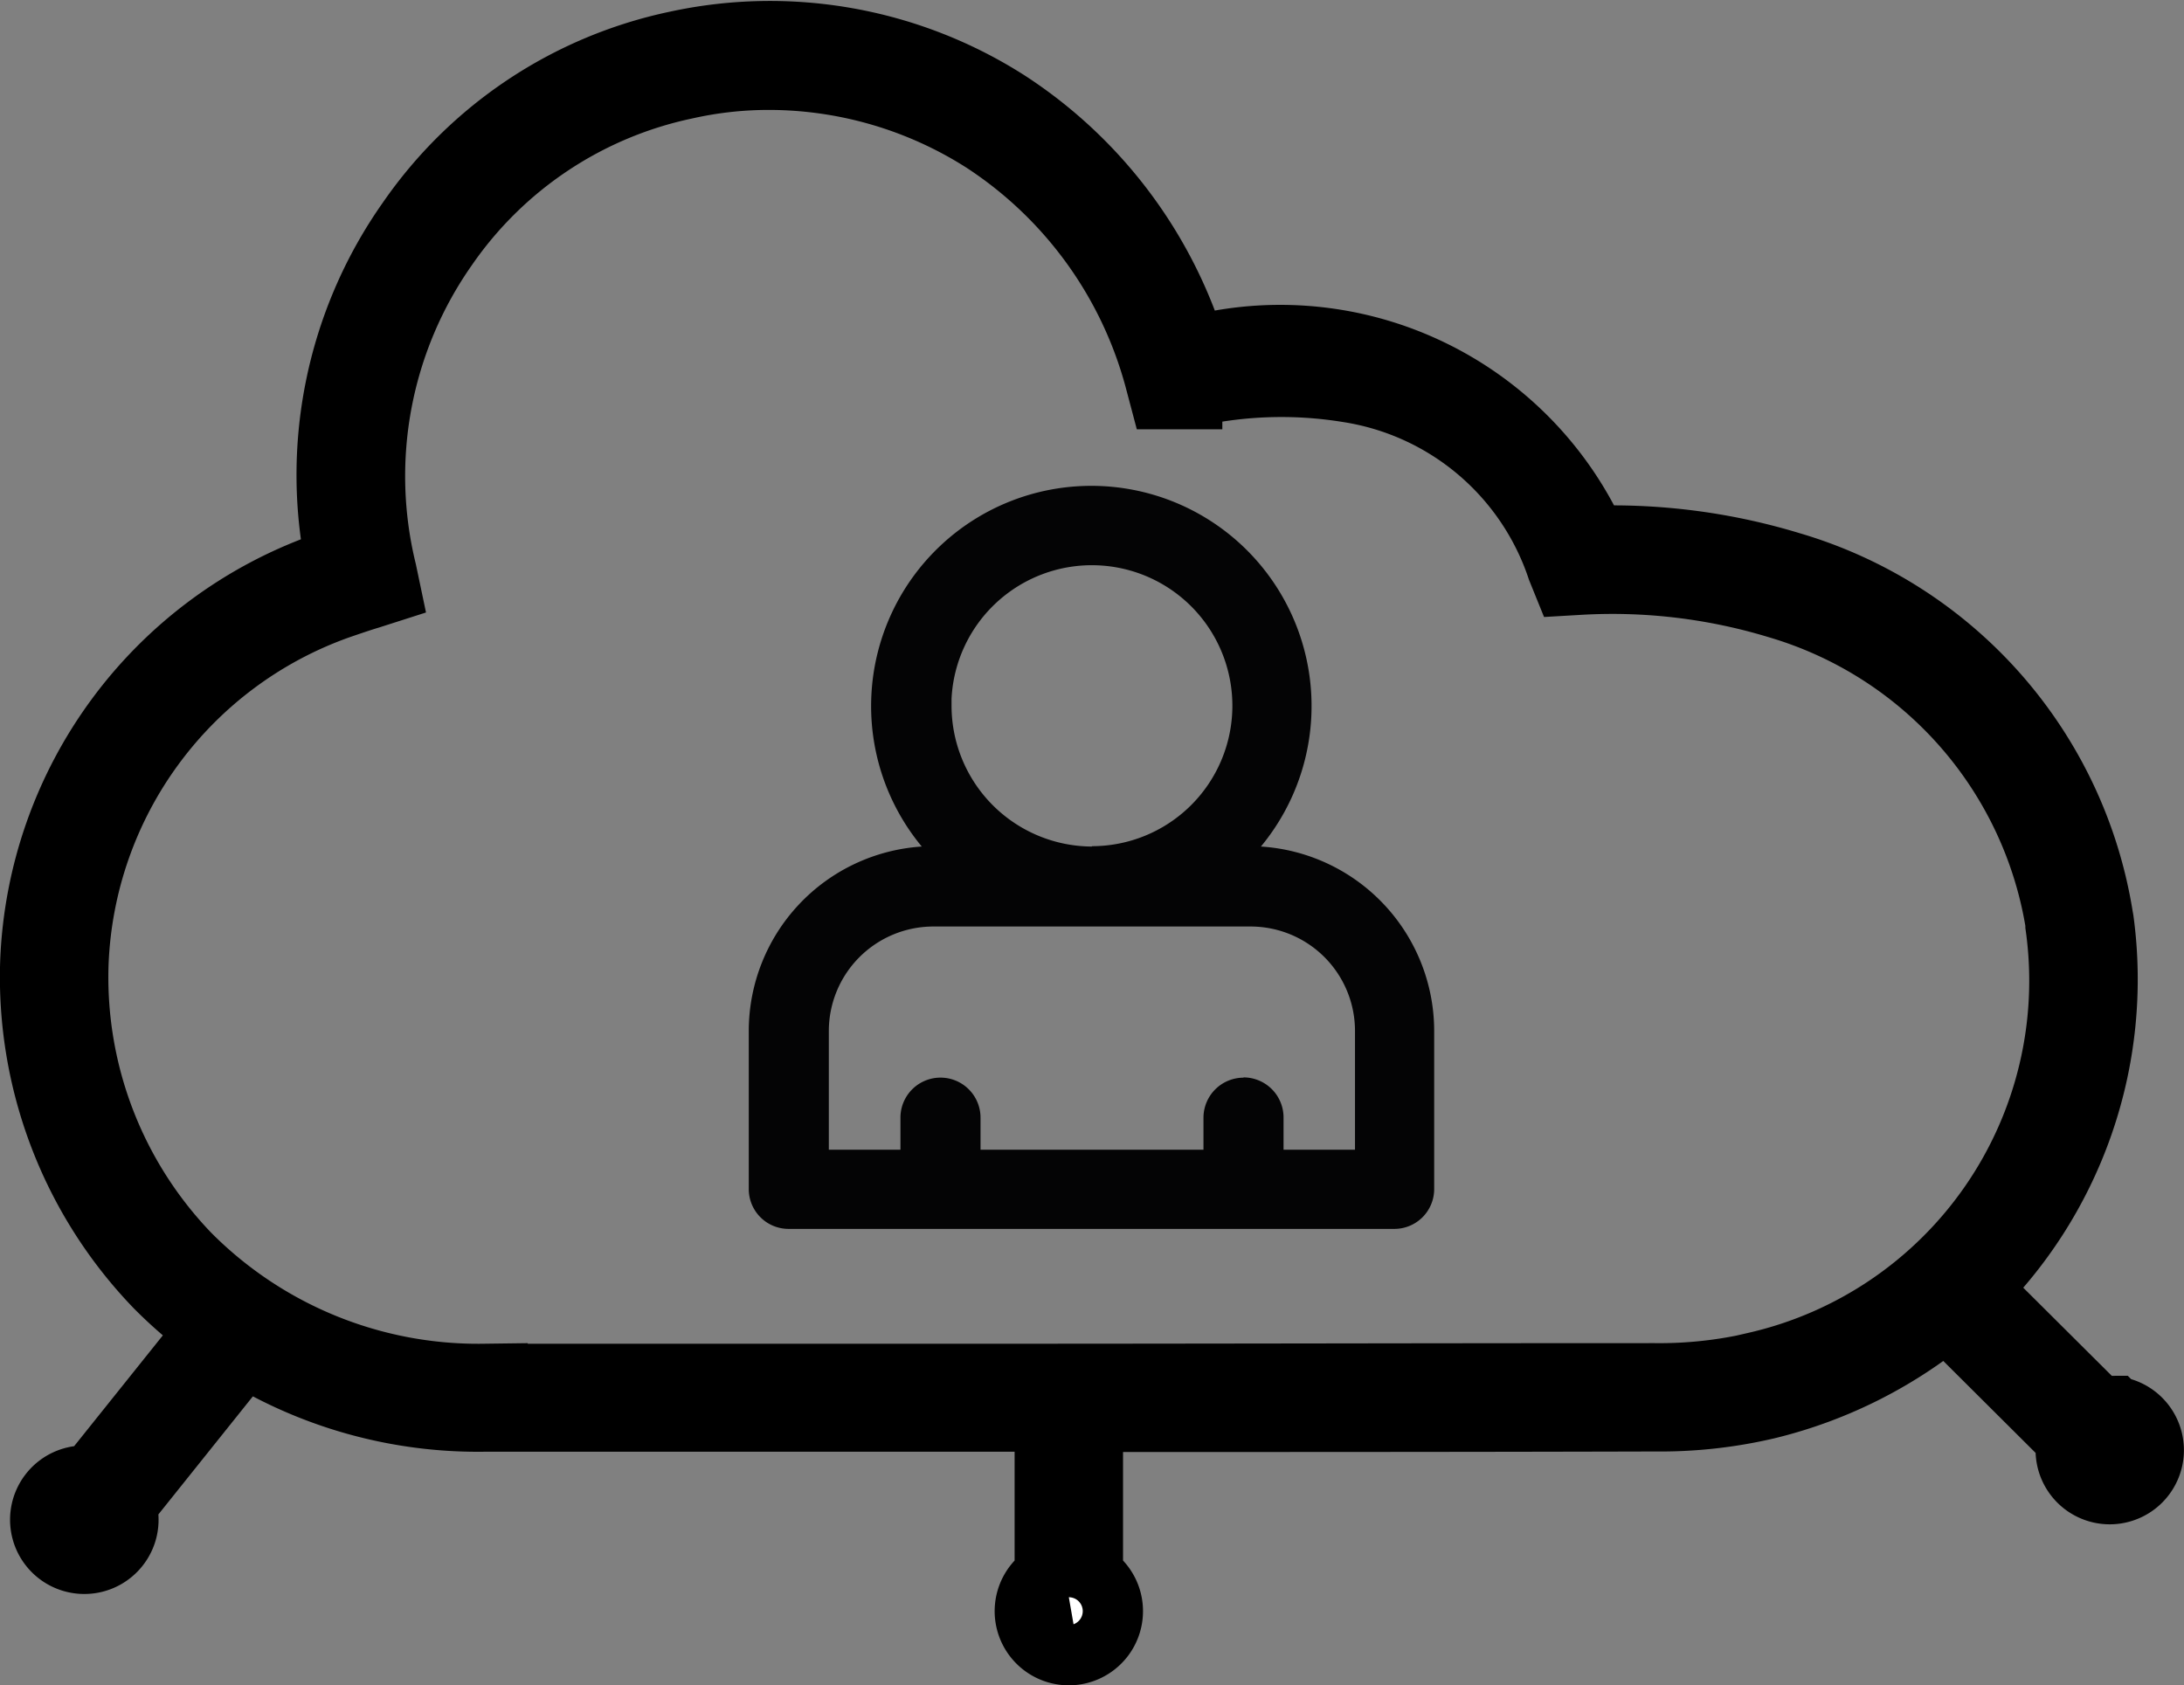<svg xmlns="http://www.w3.org/2000/svg" width="24.793" height="19.134" viewBox="0 0 24.793 19.134">
  <rect x="0" y="0" width="24.793" height="19.134" fill="#808080" stroke="none"/>
  <g id="cloud_engineer" transform="translate(3698.5 -15840.49)">
    <g id="cloud-red-icon" transform="translate(-4552.643 15646.975)">
      <path id="Path_389" data-name="Path 389" d="M856.73,213.053l-1.48,1.849a.334.334,0,0,0-.114-.02.343.343,0,1,0,.293.166l1.481-1.851Z" transform="translate(-0.035 -4.456)" fill="#fff" stroke="#000" stroke-width="1"/>
      <path id="Path_390" data-name="Path 390" d="M878.091,209.635a.338.338,0,0,0-.147.034l-1.531-1.524a4.864,4.864,0,0,0,1.454-4.163l-.007-.039a4.858,4.858,0,0,0-3.429-3.895,6.8,6.8,0,0,0-2.276-.289,3.792,3.792,0,0,0-4.551-2.128,5.038,5.038,0,0,0-2.09-2.833,4.866,4.866,0,0,0-3.673-.659A4.78,4.78,0,0,0,858.9,196.1a4.867,4.867,0,0,0-.773,3.872l-.263.086a4.849,4.849,0,0,0-3.219,4.377,4.915,4.915,0,0,0,1.374,3.584,5,5,0,0,0,3.615,1.478q2.756,0,5.449,0h1.078v1.988a.342.342,0,1,0,.231,0V209.5c2.237,0,4.43,0,6.535-.006a5.185,5.185,0,0,0,1.24-.135,5.035,5.035,0,0,0,2.077-1.058l1.539,1.533a.337.337,0,0,0-.032.145.342.342,0,1,0,.342-.342Zm-3.982-.5a4.962,4.962,0,0,1-1.185.129c-2.513,0-5.151.007-7.841.007l-5.449,0a4.773,4.773,0,0,1-3.449-1.409,4.686,4.686,0,0,1-1.309-3.417,4.613,4.613,0,0,1,3.064-4.165c.125-.043.25-.086.357-.118l.1-.032-.021-.1a4.667,4.667,0,0,1,.716-3.794,4.552,4.552,0,0,1,2.8-1.864,4.437,4.437,0,0,1,.984-.109,4.677,4.677,0,0,1,2.513.738,4.812,4.812,0,0,1,2.022,2.805l.022.083.086,0a.159.159,0,0,0,.051-.008,4.84,4.84,0,0,1,1.9-.068,3.147,3.147,0,0,1,2.5,2.113L872,200l.086-.005a6.588,6.588,0,0,1,2.278.275,4.637,4.637,0,0,1,3.271,3.715l0,.03A4.6,4.6,0,0,1,874.109,209.133Z" fill="#fff" stroke="#000" stroke-width="1"/>
    </g>
    <path id="Path_5156" data-name="Path 5156" d="M299.383,421.092a2.5,2.5,0,1,0-3.85,0,2.1,2.1,0,0,0-1.964,2.089v1.8a.452.452,0,0,0,.45.452H300.9a.452.452,0,0,0,.45-.452v-1.8A2.1,2.1,0,0,0,299.383,421.092Zm-1.919,0a1.6,1.6,0,0,1-1.593-1.6v-.078a1.595,1.595,0,1,1,1.593,1.674Zm1.721,2.624a.455.455,0,0,0-.454.454v.364H296.2v-.364a.454.454,0,1,0-.909,0v.364h-.813v-1.349A1.187,1.187,0,0,1,295.66,422h3.607a1.185,1.185,0,0,1,1.184,1.185v1.349h-.811v-.364A.455.455,0,0,0,299.185,423.713Z" transform="translate(-3983.569 15429.009)" fill="#040405"/>
  </g>
</svg>
